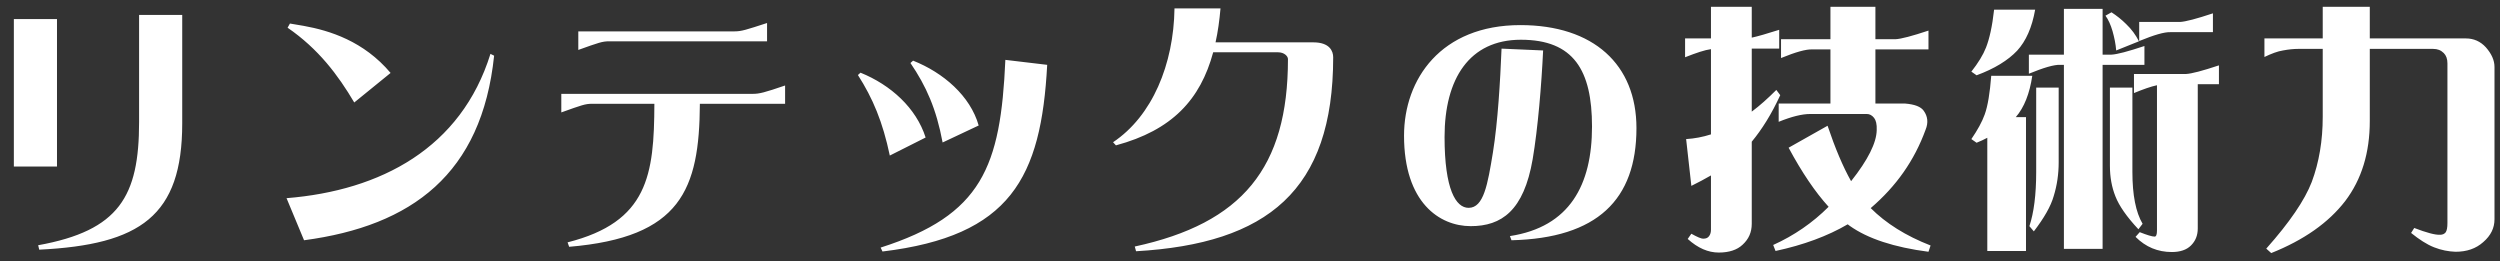 <svg width="153" height="16" viewBox="0 0 153 16" fill="none" xmlns="http://www.w3.org/2000/svg">
<rect x="0" y="0" width="153" height="16" fill="#333333" stroke="none"/>
<path d="M8.512 0.912H11.152V7.552C11.152 13.216 8.592 14.976 2.4 15.28L2.336 15.008C7.296 14.112 8.512 12.016 8.512 7.472V0.912ZM3.488 10.192H0.848V1.168H3.488V10.192ZM17.6 1.696L17.744 1.44L18.592 1.584C20.176 1.872 22.256 2.512 23.904 4.464L21.68 6.272C20.688 4.592 19.488 2.992 17.6 1.696ZM17.536 12.128C23.312 11.664 28.224 9.056 30.016 3.296L30.24 3.408C29.488 10.64 25.216 13.824 18.608 14.704L17.536 12.128ZM35.392 3.056V1.92H44.96C45.376 1.92 45.664 1.824 46.944 1.408V2.528H37.28C36.864 2.528 36.64 2.608 35.392 3.056ZM34.352 6.88V5.744H46.064C46.48 5.744 46.784 5.664 48.048 5.232V6.352H42.832C42.8 11.6 41.68 14.528 34.832 15.104L34.736 14.832C39.664 13.584 40.032 10.704 40.048 6.352H36.224C35.824 6.352 35.6 6.432 34.352 6.88ZM61.528 3.664L64.088 3.968C63.719 10.88 61.847 14.448 54.008 15.392L53.895 15.152C60.103 13.168 61.239 10.208 61.528 3.664ZM55.719 3.856L55.88 3.712C57.736 4.448 59.383 5.872 59.895 7.68L57.688 8.72C57.303 6.656 56.679 5.264 55.719 3.856ZM52.504 4.592L52.663 4.448C54.52 5.2 56.072 6.608 56.648 8.416L54.456 9.52C54.023 7.456 53.416 6.016 52.504 4.592ZM71.879 0.512H74.695C74.631 1.248 74.535 1.952 74.391 2.592H80.375C81.383 2.592 81.591 3.136 81.591 3.504C81.591 11.648 77.575 14.912 69.527 15.376L69.447 15.088C76.023 13.664 78.823 10.272 78.823 3.616C78.823 3.44 78.599 3.2 78.215 3.2H74.247C73.463 6.096 71.735 7.968 68.295 8.896L68.119 8.704C70.519 7.104 71.831 3.936 71.879 0.512ZM93.047 1.536C97.527 1.536 100.151 3.952 100.151 7.84C100.151 12.224 97.751 14.576 92.503 14.704L92.407 14.448C96.071 13.888 97.431 11.312 97.431 7.744C97.431 4.304 96.311 2.432 93.079 2.432C89.927 2.432 88.407 4.816 88.407 8.384C88.407 11.584 89.095 12.72 89.879 12.72C90.807 12.72 91.047 11.28 91.367 9.328C91.671 7.44 91.815 4.928 91.895 2.976L94.439 3.088C94.343 5.136 94.119 7.872 93.799 9.744C93.255 12.896 91.895 13.84 90.007 13.84C88.103 13.84 85.927 12.4 85.927 8.304C85.927 4.848 88.183 1.536 93.047 1.536ZM105.191 15.456C104.535 15.456 103.911 15.184 103.287 14.624L103.511 14.304C103.879 14.512 104.119 14.608 104.231 14.608C104.407 14.608 104.519 14.56 104.599 14.448C104.679 14.336 104.711 14.208 104.711 14.048V10.736C104.343 10.944 103.943 11.168 103.511 11.376L103.191 8.512C103.703 8.48 104.215 8.384 104.711 8.224V3.008C104.343 3.056 103.815 3.232 103.127 3.504V2.352H104.711V0.416H107.207V2.304C107.575 2.224 108.135 2.064 108.887 1.824V2.976H107.207V6.832C107.703 6.464 108.199 6.016 108.711 5.504L108.951 5.824C108.423 6.976 107.831 7.92 107.207 8.672V13.696C107.207 14.224 107.015 14.64 106.647 14.976C106.311 15.296 105.815 15.456 105.191 15.456ZM118.023 15.408C115.927 15.136 114.311 14.608 113.207 13.824L113.079 13.728C111.847 14.448 110.375 14.992 108.663 15.36L108.519 14.992C109.799 14.416 110.935 13.632 111.911 12.656C111.095 11.76 110.279 10.56 109.463 9.04L111.847 7.696C112.311 9.072 112.791 10.208 113.287 11.088C114.327 9.776 114.839 8.736 114.855 7.968C114.871 7.6 114.807 7.36 114.695 7.216C114.567 7.056 114.423 6.976 114.247 6.976H110.791C110.279 6.976 109.639 7.136 108.855 7.456V6.336H112.023V3.024H110.903C110.535 3.008 109.895 3.184 108.999 3.552V2.4H112.023V0.416H114.775V2.4H116.007C116.343 2.384 117.015 2.208 118.023 1.872V3.024H114.775V6.336H116.583C117.175 6.384 117.559 6.528 117.735 6.784C117.975 7.12 118.023 7.504 117.847 7.936C117.159 9.824 116.055 11.392 114.487 12.736C115.415 13.664 116.631 14.432 118.151 15.024L118.023 15.408ZM126.087 3.968C125.703 3.952 125.063 4.144 124.167 4.512V3.344H126.311V0.544H128.679V3.344H129.223C129.559 3.328 130.231 3.152 131.239 2.816V3.968H128.679V15.232H126.311V3.968H126.087ZM121.543 2.912C121.751 2.384 121.927 1.616 122.039 0.592H124.551C124.359 1.68 123.991 2.512 123.447 3.104C122.887 3.696 122.055 4.208 120.967 4.608L120.647 4.384C121.063 3.856 121.367 3.36 121.543 2.912ZM129.287 1.904C129.175 1.52 129.031 1.2 128.855 0.96L129.223 0.752C129.543 0.96 129.847 1.2 130.119 1.472C130.455 1.792 130.711 2.144 130.903 2.528L129.511 3.088C129.479 2.688 129.399 2.304 129.287 1.904ZM133.415 1.344C133.751 1.328 134.423 1.152 135.431 0.816V1.968H132.839C132.455 1.952 131.815 2.144 130.919 2.512V1.344H133.415ZM133.783 4.528C134.119 4.512 134.791 4.336 135.799 4V5.152H134.503V13.984C134.503 14.416 134.359 14.752 134.087 15.024C133.815 15.296 133.415 15.424 132.919 15.424C132.055 15.424 131.319 15.12 130.695 14.496L130.951 14.208C131.399 14.384 131.703 14.48 131.863 14.48C131.959 14.48 132.007 14.352 132.007 14.112V5.216C131.639 5.296 131.175 5.456 130.599 5.696V4.528H133.783ZM124.375 4.64C124.215 5.728 123.879 6.576 123.367 7.168H123.991V15.36H121.623V8.432C121.415 8.544 121.207 8.64 120.967 8.736L120.647 8.512C121.031 7.952 121.303 7.456 121.463 7.008C121.655 6.48 121.783 5.68 121.863 4.64H124.375ZM125.991 5.36V9.936C125.991 10.64 125.895 11.328 125.687 12C125.511 12.624 125.095 13.344 124.471 14.16L124.199 13.84C124.471 13.024 124.615 11.92 124.615 10.528V5.36H125.991ZM130.503 5.36V10.528C130.503 11.936 130.711 12.992 131.127 13.696L130.871 14.032C130.151 13.264 129.687 12.592 129.463 12.016C129.239 11.456 129.127 10.832 129.127 10.16V5.36H130.503ZM138.999 15.488L138.695 15.216C140.119 13.616 141.047 12.256 141.479 11.136C141.927 9.936 142.151 8.608 142.151 7.152V2.992H140.647C140.375 2.992 140.055 3.024 139.719 3.088C139.399 3.136 139.015 3.28 138.583 3.488V2.352H142.151V0.416H145.031V2.352H150.919C151.383 2.352 151.799 2.528 152.135 2.896C152.487 3.296 152.663 3.696 152.663 4.096V13.424C152.663 13.952 152.439 14.416 151.975 14.816C151.527 15.216 150.967 15.408 150.279 15.408C149.847 15.392 149.415 15.312 148.967 15.136C148.519 14.96 148.055 14.656 147.559 14.256L147.751 13.952C148.503 14.24 149.031 14.384 149.335 14.368C149.479 14.368 149.591 14.32 149.671 14.224C149.751 14.112 149.783 13.92 149.783 13.648V3.872C149.783 3.6 149.703 3.392 149.559 3.248C149.383 3.072 149.175 2.992 148.903 2.992H145.031V7.408C145.031 9.344 144.535 10.976 143.527 12.304C142.503 13.632 140.999 14.688 138.999 15.488Z" fill="white"/>
</svg>
